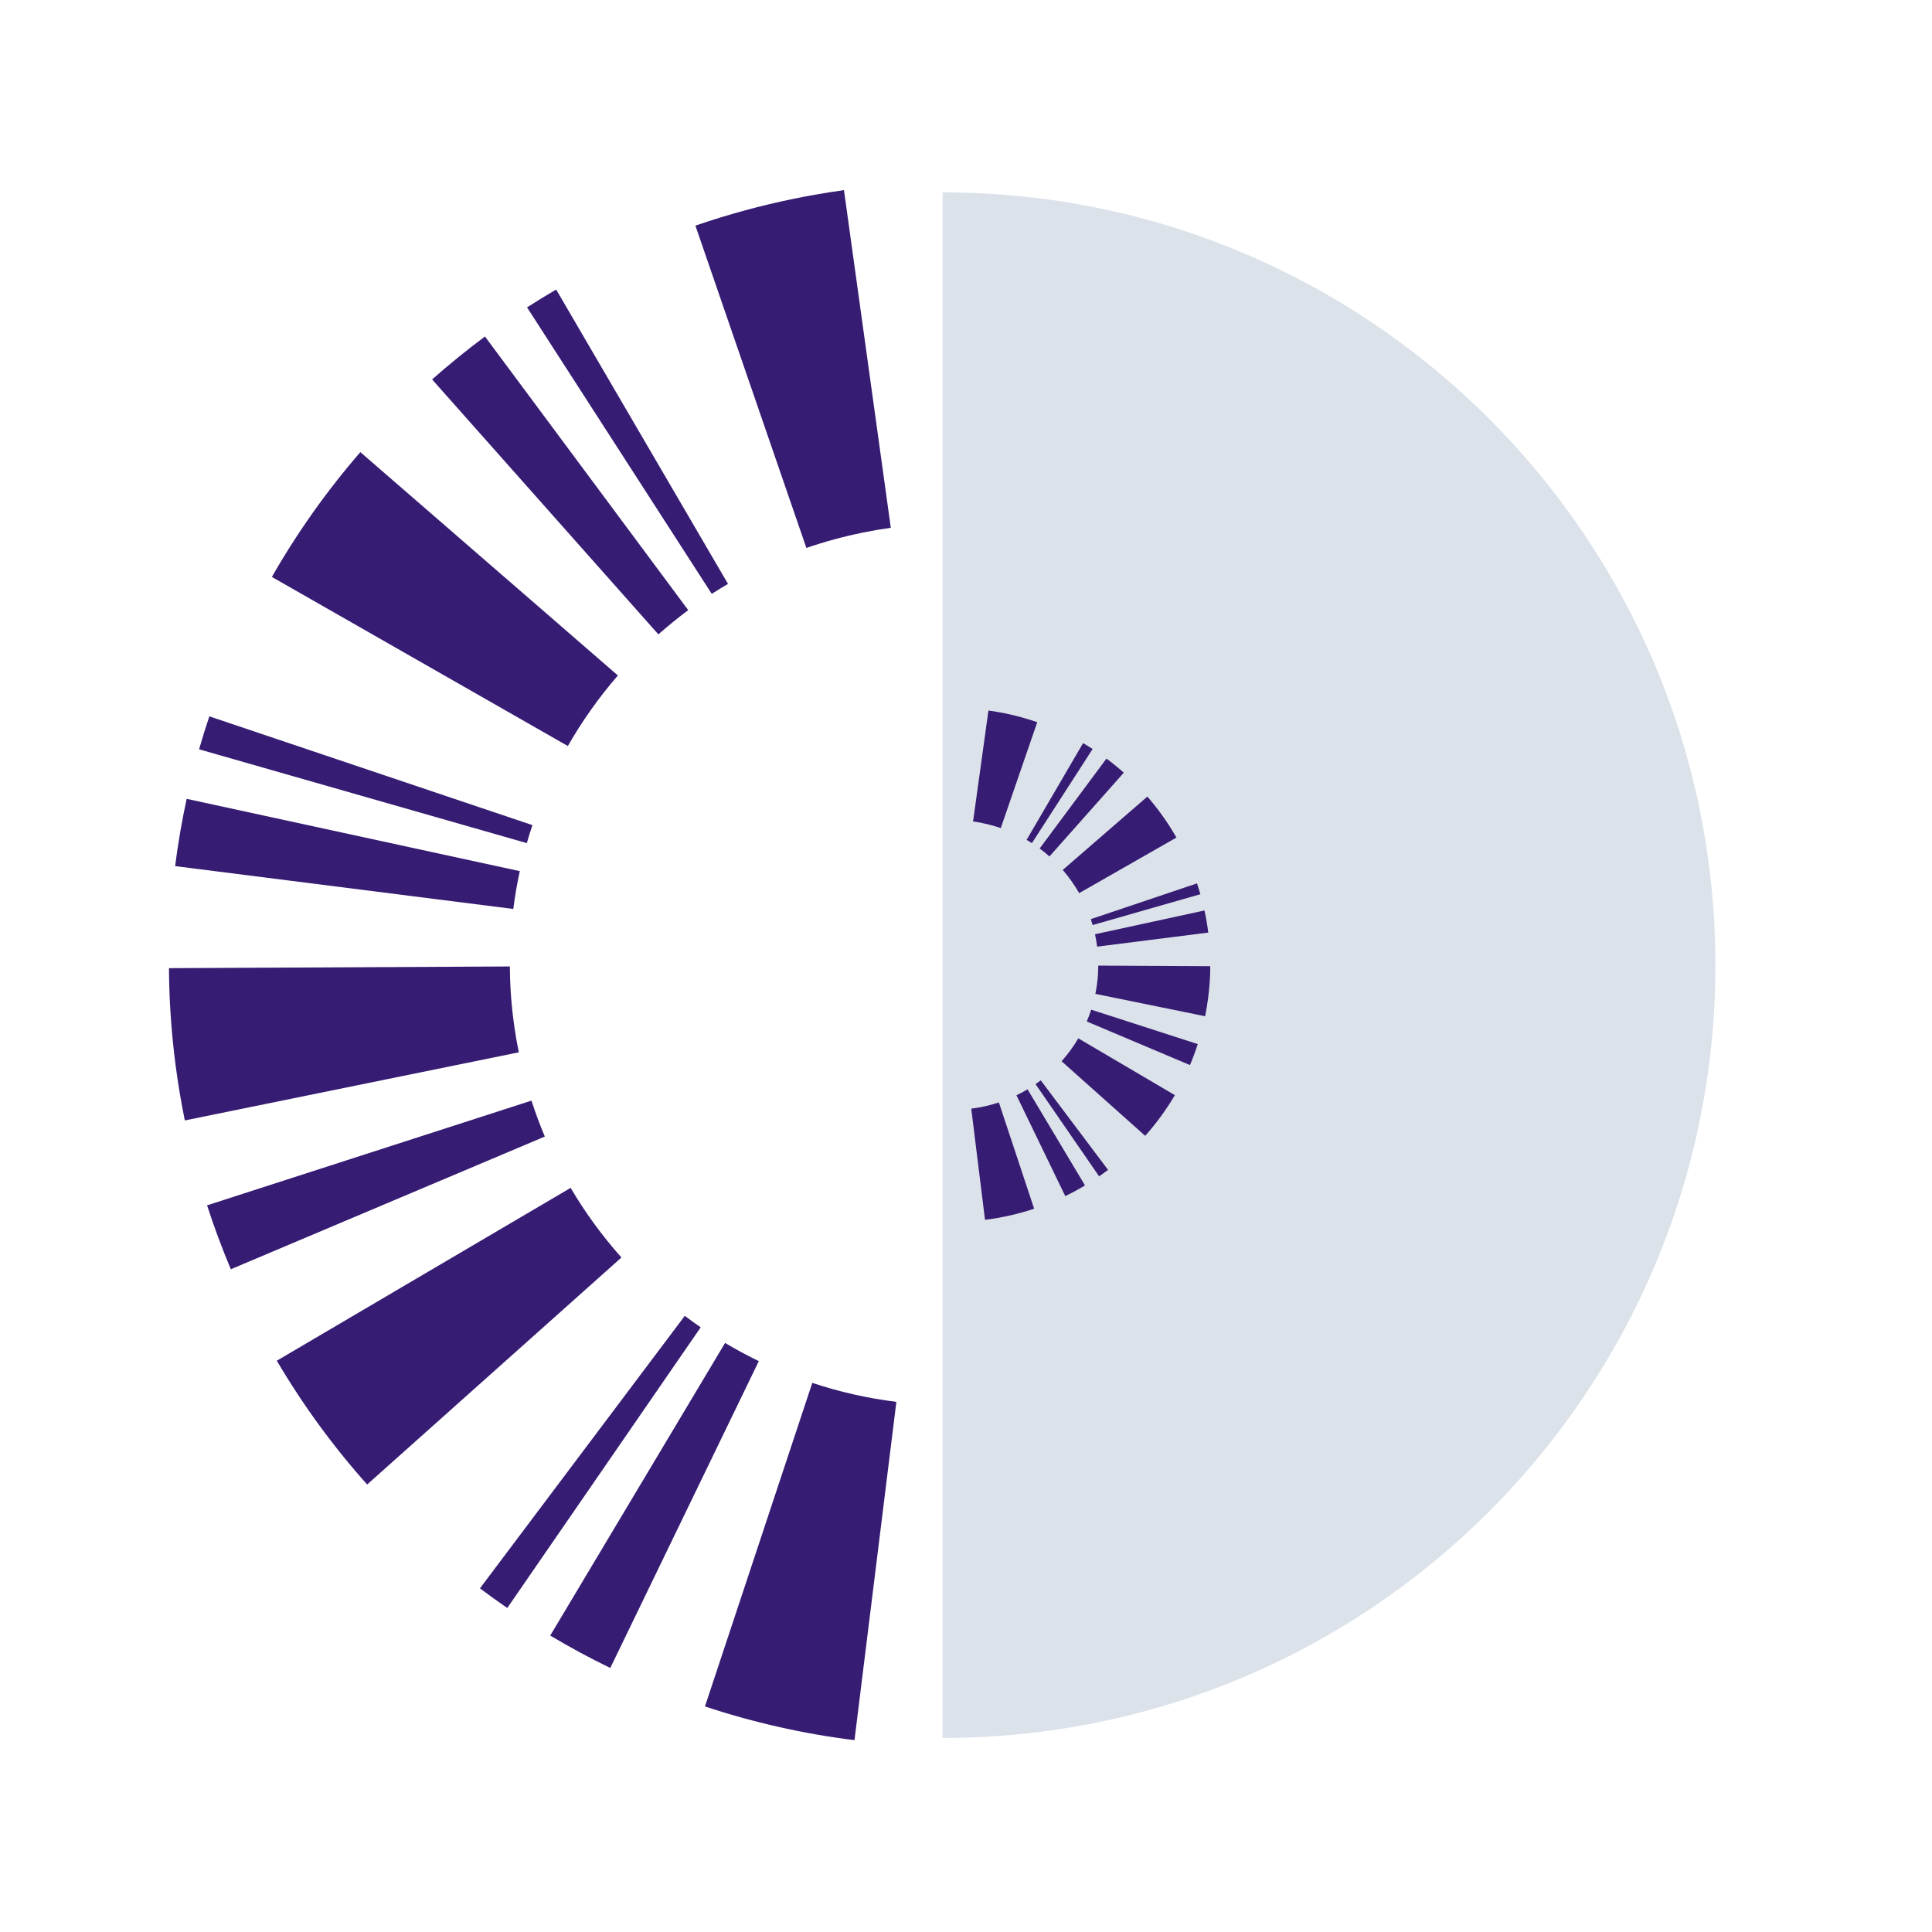 <?xml version="1.0" encoding="UTF-8"?>
<svg xmlns="http://www.w3.org/2000/svg" id="Camada_1" viewBox="0 0 500 500">
  <defs>
    <style>.cls-1{fill:#dce2ea;}.cls-2{fill:#361c73;}</style>
  </defs>
  <path class="cls-1" d="m243.94,49.78c110.46,0,200,89.54,200,200s-89.54,200-200,200"></path>
  <path class="cls-2" d="m147.68,307.42l-76.04,44.73c6.7,11.39,14.56,22.17,23.38,32.04l65.81-58.75c-4.96-5.56-9.39-11.63-13.15-18.02Z"></path>
  <path class="cls-2" d="m177.22,340.54l-53.01,70.52c2.33,1.75,4.68,3.44,7.07,5.09l50.06-72.64c-1.39-.96-2.77-1.95-4.12-2.97Z"></path>
  <path class="cls-2" d="m182.43,441.62c12.57,4.17,25.6,7.11,38.71,8.73l10.84-87.55c-7.36-.91-14.68-2.56-21.76-4.91l-27.78,83.74Z"></path>
  <path class="cls-2" d="m132.14,256.13c-.12-2.01-.18-4.01-.19-6.01l-88.22.44c.02,3.57.13,7.2.35,10.78.57,9.57,1.83,19.2,3.75,28.63l86.44-17.63c-1.09-5.35-1.81-10.81-2.13-16.22Z"></path>
  <path class="cls-2" d="m137.55,284.84l-83.96,27.1c1.8,5.56,3.87,11.13,6.15,16.54l81.26-34.34c-1.29-3.05-2.45-6.18-3.46-9.31Z"></path>
  <path class="cls-2" d="m187.65,347.55l-45.25,75.73c5.03,3.01,10.26,5.83,15.54,8.39l38.44-79.41c-2.97-1.44-5.91-3.02-8.74-4.71Z"></path>
  <path class="cls-2" d="m137.79,213.54l-83.61-28.15c-.95,2.82-1.83,5.66-2.66,8.53l84.82,24.28c.45-1.57.93-3.12,1.45-4.66Z"></path>
  <path class="cls-2" d="m159.91,174.81l-66.65-57.8c-8.64,9.97-16.35,20.83-22.9,32.3l76.6,43.76c3.7-6.48,8.06-12.62,12.95-18.26Z"></path>
  <path class="cls-2" d="m134.52,225.45l-86.21-18.71c-1.25,5.75-2.25,11.6-2.99,17.41l87.52,11.09c.41-3.26.98-6.55,1.68-9.79Z"></path>
  <path class="cls-2" d="m178.12,157.91l-52.61-70.82c-4.71,3.5-9.31,7.24-13.68,11.11l58.56,65.98c2.46-2.18,5.06-4.3,7.73-6.28Z"></path>
  <path class="cls-2" d="m223.24,137.84c2.41-.49,4.87-.91,7.3-1.25l-12.12-87.38c-4.27.59-8.58,1.33-12.81,2.19-8.69,1.77-17.31,4.13-25.64,6.99l28.72,83.42c4.71-1.62,9.61-2.96,14.55-3.96Z"></path>
  <path class="cls-2" d="m188.41,151.12l-44.48-76.19c-2.55,1.49-5.06,3.03-7.53,4.62l47.8,74.14c1.38-.89,2.78-1.75,4.2-2.58Z"></path>
  <path class="cls-2" d="m279.06,268.72l24.99,14.7c-2.2,3.74-4.78,7.28-7.68,10.53l-21.63-19.3c1.63-1.83,3.08-3.82,4.32-5.92Z"></path>
  <path class="cls-2" d="m269.35,279.6l17.42,23.17c-.76.57-1.54,1.13-2.32,1.67l-16.45-23.87c.46-.32.91-.64,1.36-.98Z"></path>
  <path class="cls-2" d="m267.64,312.82c-4.13,1.37-8.41,2.33-12.72,2.87l-3.56-28.77c2.42-.3,4.83-.84,7.15-1.61l9.13,27.52Z"></path>
  <path class="cls-2" d="m284.17,251.87c.04-.66.06-1.32.06-1.97l28.99.15c0,1.17-.04,2.36-.11,3.54-.19,3.14-.6,6.31-1.23,9.41l-28.4-5.79c.36-1.76.59-3.55.7-5.33Z"></path>
  <path class="cls-2" d="m282.39,261.3l27.59,8.91c-.59,1.83-1.27,3.66-2.02,5.43l-26.7-11.28c.42-1,.81-2.03,1.14-3.06Z"></path>
  <path class="cls-2" d="m265.93,281.91l14.87,24.88c-1.65.99-3.37,1.92-5.11,2.76l-12.63-26.09c.98-.47,1.94-.99,2.87-1.55Z"></path>
  <path class="cls-2" d="m282.31,237.87l27.47-9.25c.31.93.6,1.86.87,2.8l-27.87,7.98c-.15-.51-.31-1.03-.48-1.53Z"></path>
  <path class="cls-2" d="m275.04,225.14l21.9-18.99c2.84,3.28,5.37,6.84,7.52,10.61l-25.17,14.38c-1.22-2.13-2.65-4.15-4.25-6Z"></path>
  <path class="cls-2" d="m283.39,241.78l28.33-6.15c.41,1.89.74,3.81.98,5.72l-28.76,3.64c-.14-1.07-.32-2.15-.55-3.22Z"></path>
  <path class="cls-2" d="m269.06,219.59l17.29-23.27c1.55,1.15,3.06,2.38,4.49,3.65l-19.24,21.68c-.81-.72-1.66-1.41-2.54-2.06Z"></path>
  <path class="cls-2" d="m254.23,213c-.79-.16-1.6-.3-2.4-.41l3.98-28.71c1.4.2,2.82.44,4.21.72,2.86.58,5.69,1.36,8.42,2.3l-9.44,27.41c-1.55-.53-3.16-.97-4.78-1.3Z"></path>
  <path class="cls-2" d="m265.68,217.36l14.62-25.04c.84.49,1.66,1,2.47,1.52l-15.71,24.36c-.45-.29-.91-.57-1.38-.85Z"></path>
</svg>
